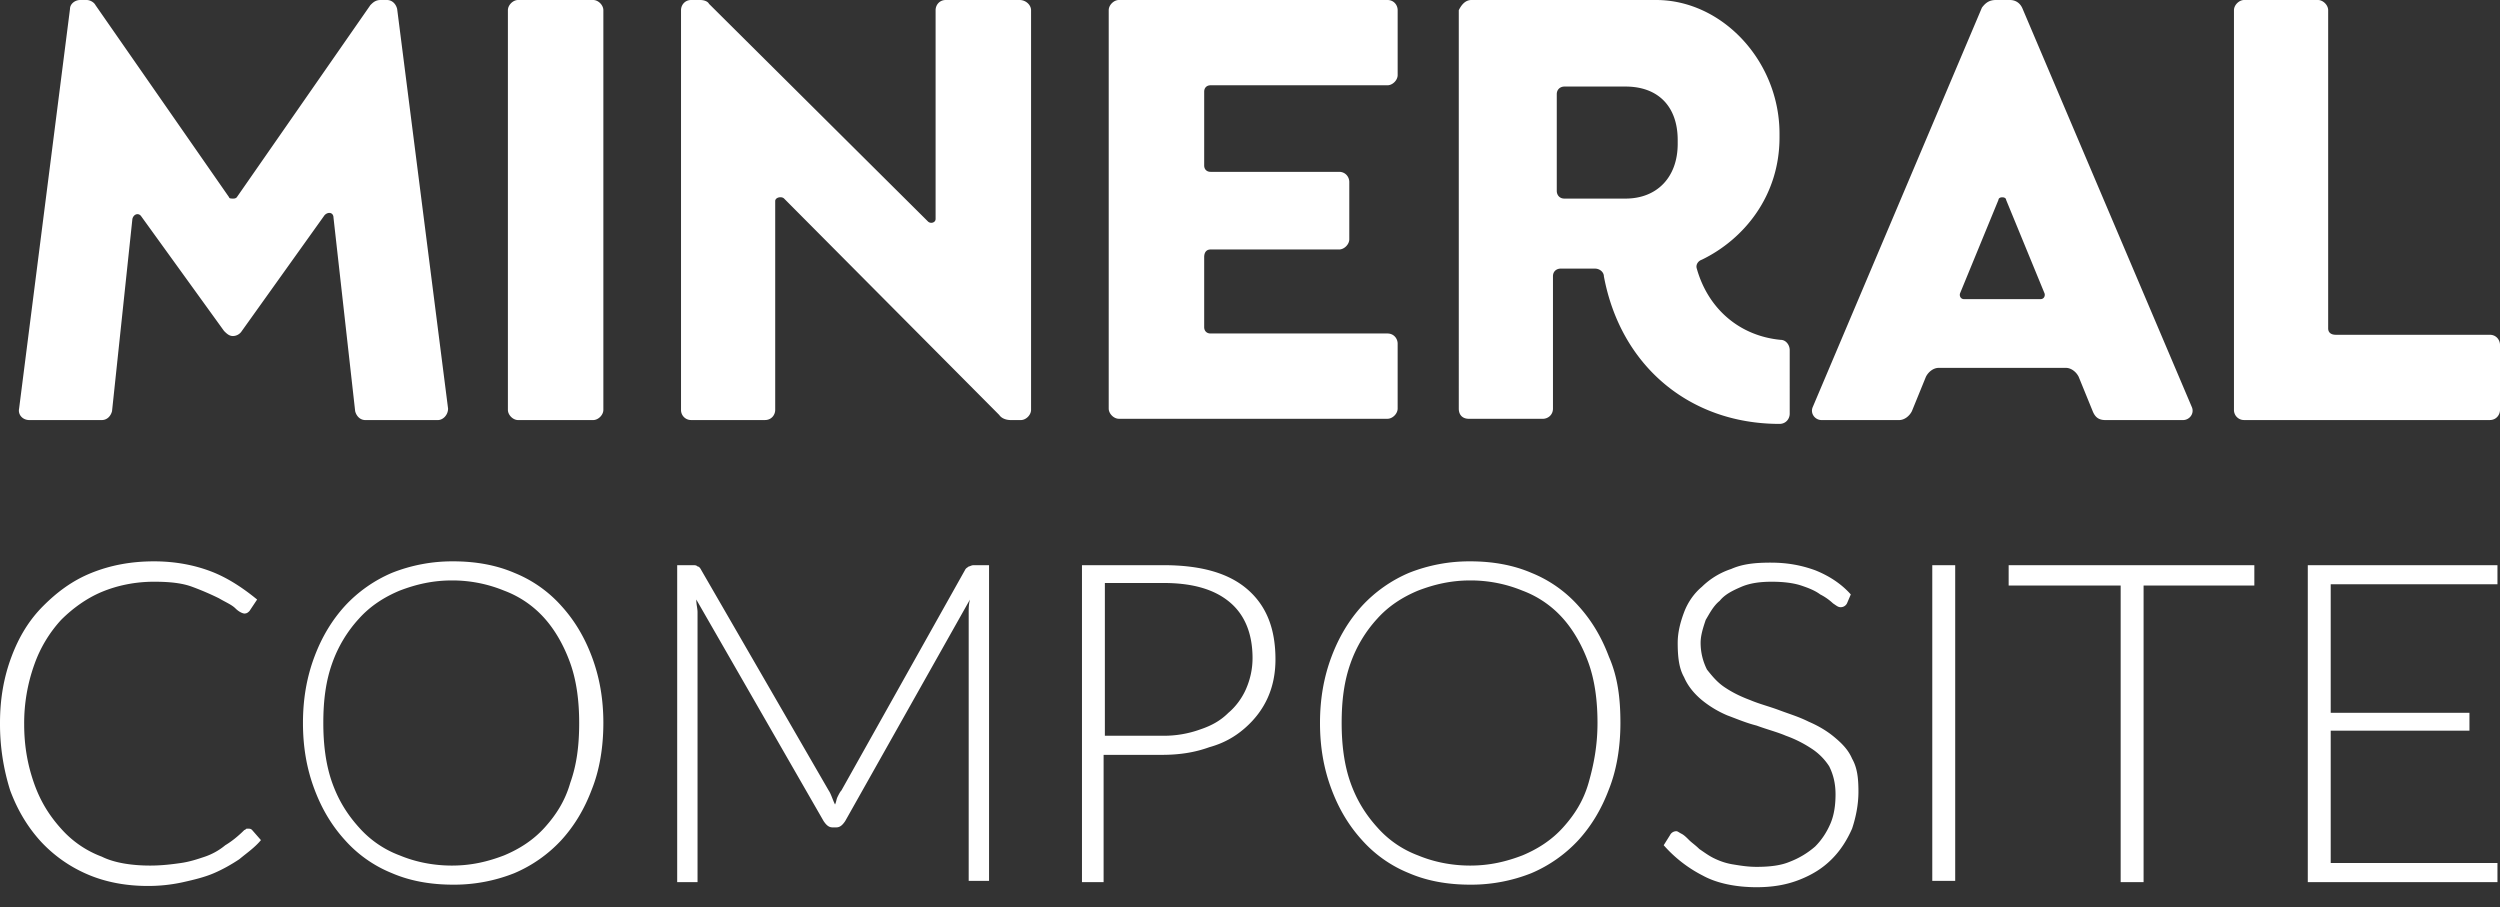 <svg xmlns="http://www.w3.org/2000/svg" width="113" height="41" fill="none" viewBox="0 0 113 41">
    <rect x="0" y="0" width="113" height="41" fill="#333333" stroke="none"/>
    <path fill="#fff" d="M3.625 0h.287c.173 0 .346.115.403.23l6.041 8.688c0 .058.116.058.173.058.057 0 .115 0 .173-.058L16.742.23c.116-.115.231-.23.461-.23h.288c.23 0 .403.173.46.403l2.302 18.066c0 .288-.23.518-.46.518h-3.28c-.23 0-.403-.173-.46-.403l-.979-8.745c0-.23-.23-.288-.402-.115l-3.74 5.235a.484.484 0 0 1-.403.23c-.173 0-.288-.115-.403-.23l-3.74-5.178c-.115-.173-.345-.115-.402.115l-.92 8.688c-.058.23-.231.403-.461.403h-3.28c-.287 0-.518-.23-.46-.518L3.164.403c0-.23.23-.403.46-.403zM23.417 0h3.395c.23 0 .46.23.46.46v18.067c0 .23-.23.46-.46.46h-3.395c-.23 0-.46-.23-.46-.46V.46c0-.23.23-.46.46-.46zM31.242 0h.403c.172 0 .345.058.402.173l9.897 9.838c.115.115.345.058.345-.115V.46c0-.23.172-.46.46-.46h3.337c.288 0 .518.23.518.46v18.067c0 .23-.23.46-.46.46h-.46c-.173 0-.403-.058-.518-.23l-9.724-9.781c-.115-.116-.403-.058-.403.115v9.435c0 .23-.172.46-.46.46h-3.337a.454.454 0 0 1-.46-.46V.46c0-.23.172-.46.46-.46zM50.574 0h12.14c.288 0 .46.23.46.46v2.935c0 .23-.23.46-.46.46h-7.998c-.172 0-.287.115-.287.288V7.48c0 .172.115.287.287.287h5.812c.287 0 .46.23.46.46v2.59c0 .23-.23.46-.46.46h-5.812c-.172 0-.287.115-.287.345v3.165c0 .172.115.287.287.287h7.998c.288 0 .46.23.46.46v2.935c0 .23-.23.46-.46.46h-12.14c-.23 0-.46-.23-.46-.46V.46c0-.23.23-.46.46-.46zM70.366 8.63c0 .173.115.346.345.346h2.762c1.438 0 2.359-.979 2.359-2.474v-.173c0-1.496-.863-2.417-2.359-2.417h-2.762c-.172 0-.345.115-.345.346V8.63zM66.511 0h8.343c2.992 0 5.58 2.762 5.58 6.041v.173c0 2.646-1.61 4.603-3.509 5.523-.172.058-.287.23-.23.403.518 1.841 1.956 3.05 3.797 3.222.23 0 .403.23.403.46V18.7c0 .23-.172.46-.46.46-4.085 0-7.192-2.646-7.94-6.674 0-.172-.173-.345-.403-.345H70.54c-.173 0-.346.115-.346.345v5.984c0 .288-.23.46-.46.46h-3.337c-.288 0-.46-.172-.46-.46V.46c.115-.23.287-.46.575-.46zM88.605 13.233c-.058.115 0 .288.172.288h3.453c.172 0 .23-.173.172-.288l-1.726-4.2c0-.057-.057-.115-.172-.115-.116 0-.173.058-.173.115l-1.726 4.2zM90.215 0h.634c.23 0 .46.115.575.403l7.652 18.008c.115.288-.115.576-.402.576h-3.51c-.288 0-.46-.115-.575-.403l-.633-1.553c-.115-.23-.346-.403-.576-.403h-5.753c-.23 0-.46.172-.576.403l-.633 1.553c-.115.23-.345.403-.575.403h-3.51c-.287 0-.517-.288-.402-.576L89.583.345c.173-.23.345-.345.633-.345zM101.435 0h3.337c.231 0 .461.23.461.46v14.384c0 .173.115.288.345.288h6.962c.287 0 .46.23.46.46v2.934c0 .23-.173.46-.46.46h-11.105a.454.454 0 0 1-.46-.46V.46c0-.23.23-.46.46-.46zM11.22 37.456c.057 0 .114 0 .172.057l.403.46c-.288.346-.633.576-.978.864-.345.23-.748.46-1.151.632-.403.173-.863.288-1.38.403a7.277 7.277 0 0 1-1.612.173c-.978 0-1.899-.173-2.704-.518a6.205 6.205 0 0 1-2.129-1.496c-.575-.633-1.036-1.38-1.38-2.301A9.983 9.983 0 0 1 0 32.68c0-1.093.173-2.071.518-2.992.345-.92.805-1.668 1.438-2.301.633-.633 1.324-1.15 2.187-1.496.863-.345 1.783-.518 2.819-.518.978 0 1.84.173 2.589.46.748.288 1.438.748 2.071 1.266l-.345.518c-.057.057-.115.115-.23.115-.058 0-.23-.058-.403-.23-.172-.173-.46-.288-.748-.46a12.642 12.642 0 0 0-1.208-.518c-.46-.173-1.036-.23-1.726-.23-.863 0-1.669.172-2.36.46-.69.288-1.322.748-1.84 1.266a5.877 5.877 0 0 0-1.209 2.014 7.826 7.826 0 0 0-.46 2.704c0 1.035.173 1.898.46 2.704.288.805.69 1.438 1.209 2.014a4.597 4.597 0 0 0 1.84 1.265c.576.288 1.382.403 2.187.403.518 0 .978-.057 1.381-.115.403-.057.748-.172 1.093-.288a2.92 2.92 0 0 0 .92-.517c.289-.173.576-.403.864-.69.057 0 .057-.058.115-.058h.057zM26.179 32.68c0-.978-.115-1.898-.403-2.704-.288-.805-.69-1.496-1.15-2.014a4.598 4.598 0 0 0-1.842-1.266 6.158 6.158 0 0 0-2.359-.46c-.863 0-1.61.173-2.359.46-.69.288-1.323.69-1.84 1.266a5.878 5.878 0 0 0-1.21 2.014c-.287.806-.402 1.669-.402 2.704 0 .978.115 1.899.403 2.704.288.806.69 1.439 1.208 2.014a4.597 4.597 0 0 0 1.841 1.266c.69.288 1.496.46 2.36.46.862 0 1.61-.172 2.358-.46.69-.288 1.323-.69 1.841-1.266.518-.575.92-1.208 1.151-2.014.288-.805.403-1.668.403-2.704zm1.093 0c0 1.093-.173 2.129-.518 2.992-.345.92-.805 1.669-1.38 2.301a6.206 6.206 0 0 1-2.13 1.496 7.367 7.367 0 0 1-2.761.518c-1.036 0-1.957-.172-2.762-.518a5.703 5.703 0 0 1-2.129-1.496c-.575-.633-1.036-1.38-1.38-2.301-.346-.92-.518-1.899-.518-2.992s.172-2.071.517-2.992c.345-.92.806-1.668 1.381-2.301a6.206 6.206 0 0 1 2.129-1.496 7.367 7.367 0 0 1 2.762-.518c1.035 0 1.956.173 2.761.518a5.704 5.704 0 0 1 2.13 1.496c.575.633 1.035 1.38 1.38 2.301.345.92.518 1.899.518 2.992zM44.705 25.546v14.269h-.92v-12.14c0-.173 0-.346.057-.576l-5.638 10.012c-.115.172-.23.287-.403.287h-.173c-.172 0-.287-.115-.402-.287l-5.754-10.012c0 .23.057.403.057.576v12.197h-.92V25.546h.69c.116 0 .173 0 .23.058.058 0 .116.057.173.172l5.754 9.954c.115.172.172.403.287.633.058-.115.058-.23.115-.346.058-.115.116-.23.173-.287l5.581-9.954c.057-.115.115-.115.173-.172.057 0 .115-.058.23-.058h.69zM52.588 33.256a4.81 4.81 0 0 0 1.668-.288c.518-.173.92-.403 1.266-.748.345-.288.633-.69.805-1.093.173-.403.288-.863.288-1.381 0-1.093-.345-1.956-1.036-2.531-.69-.576-1.668-.864-2.991-.864H49.94v6.905h2.647zm0-7.71c1.668 0 2.934.345 3.797 1.093s1.266 1.784 1.266 3.165c0 .632-.115 1.208-.346 1.726-.23.517-.575.978-1.035 1.38-.46.403-.978.69-1.611.864-.633.23-1.323.345-2.129.345h-2.647v5.753h-.978V25.546h3.683zM72.207 32.68c0-.978-.115-1.898-.402-2.704-.288-.805-.691-1.496-1.151-2.014a4.598 4.598 0 0 0-1.841-1.266 6.158 6.158 0 0 0-2.36-.46c-.862 0-1.61.173-2.358.46-.69.288-1.324.69-1.841 1.266a5.878 5.878 0 0 0-1.209 2.014c-.287.806-.402 1.669-.402 2.704 0 .978.115 1.899.402 2.704.288.806.69 1.439 1.209 2.014a4.597 4.597 0 0 0 1.84 1.266c.691.288 1.497.46 2.36.46.863 0 1.61-.172 2.359-.46.69-.288 1.323-.69 1.84-1.266.519-.575.921-1.208 1.151-2.014.23-.805.403-1.668.403-2.704zm1.036 0c0 1.093-.173 2.129-.518 2.992-.345.92-.805 1.669-1.38 2.301a6.207 6.207 0 0 1-2.13 1.496 7.367 7.367 0 0 1-2.761.518c-1.036 0-1.957-.172-2.762-.518a5.705 5.705 0 0 1-2.129-1.496c-.575-.633-1.035-1.38-1.38-2.301-.346-.92-.519-1.899-.519-2.992s.173-2.071.518-2.992c.346-.92.806-1.668 1.381-2.301a6.207 6.207 0 0 1 2.129-1.496 7.367 7.367 0 0 1 2.762-.518c1.035 0 1.956.173 2.761.518a5.705 5.705 0 0 1 2.13 1.496c.575.633 1.035 1.38 1.38 2.301.403.92.518 1.899.518 2.992zM83.484 27.272a.316.316 0 0 1-.287.173c-.115 0-.173-.058-.346-.173a2.483 2.483 0 0 0-.575-.403c-.23-.172-.518-.288-.863-.403-.345-.115-.806-.172-1.323-.172-.518 0-.978.057-1.381.23-.403.173-.748.345-.978.633-.288.23-.46.575-.633.863-.115.345-.23.69-.23 1.035 0 .46.115.864.287 1.209.23.288.46.575.806.805.345.23.69.403 1.15.576.403.172.864.287 1.324.46.46.173.863.288 1.323.518.403.172.806.403 1.15.69.346.288.634.575.806.978.23.403.288.863.288 1.496 0 .576-.115 1.15-.288 1.669-.23.518-.517.978-.92 1.38-.403.403-.863.691-1.439.921-.575.23-1.208.345-1.956.345-.92 0-1.783-.172-2.416-.517a5.95 5.95 0 0 1-1.784-1.381l.288-.46a.316.316 0 0 1 .287-.173c.058 0 .115.057.23.115.116.057.23.172.346.288.115.115.288.23.46.402.173.115.403.288.633.403.23.115.518.23.863.288.345.057.69.115 1.093.115.576 0 1.093-.058 1.496-.23a3.83 3.83 0 0 0 1.15-.69c.288-.288.519-.634.691-1.036.173-.403.23-.863.23-1.324 0-.517-.115-.92-.287-1.266a2.688 2.688 0 0 0-.806-.805 5.375 5.375 0 0 0-1.15-.575c-.403-.173-.864-.288-1.324-.46-.46-.116-.863-.288-1.323-.46a4.707 4.707 0 0 1-1.15-.691c-.346-.288-.634-.633-.806-1.036-.23-.403-.288-.92-.288-1.554 0-.46.115-.92.288-1.38.172-.46.46-.863.805-1.151a3.415 3.415 0 0 1 1.324-.806c.517-.23 1.093-.287 1.783-.287.748 0 1.38.115 2.014.345.575.23 1.15.575 1.61 1.093l-.172.403zM88.375 25.546h-1.036v14.269h1.036v-14.27zM101.896 26.466H96.89v13.406h-1.036V26.467h-5.063v-.921h11.105v.92zM112.885 39.01v.862h-8.573V25.546h8.573v.863h-7.537v5.811h6.271v.806h-6.271v5.983h7.537z"/>
</svg>
